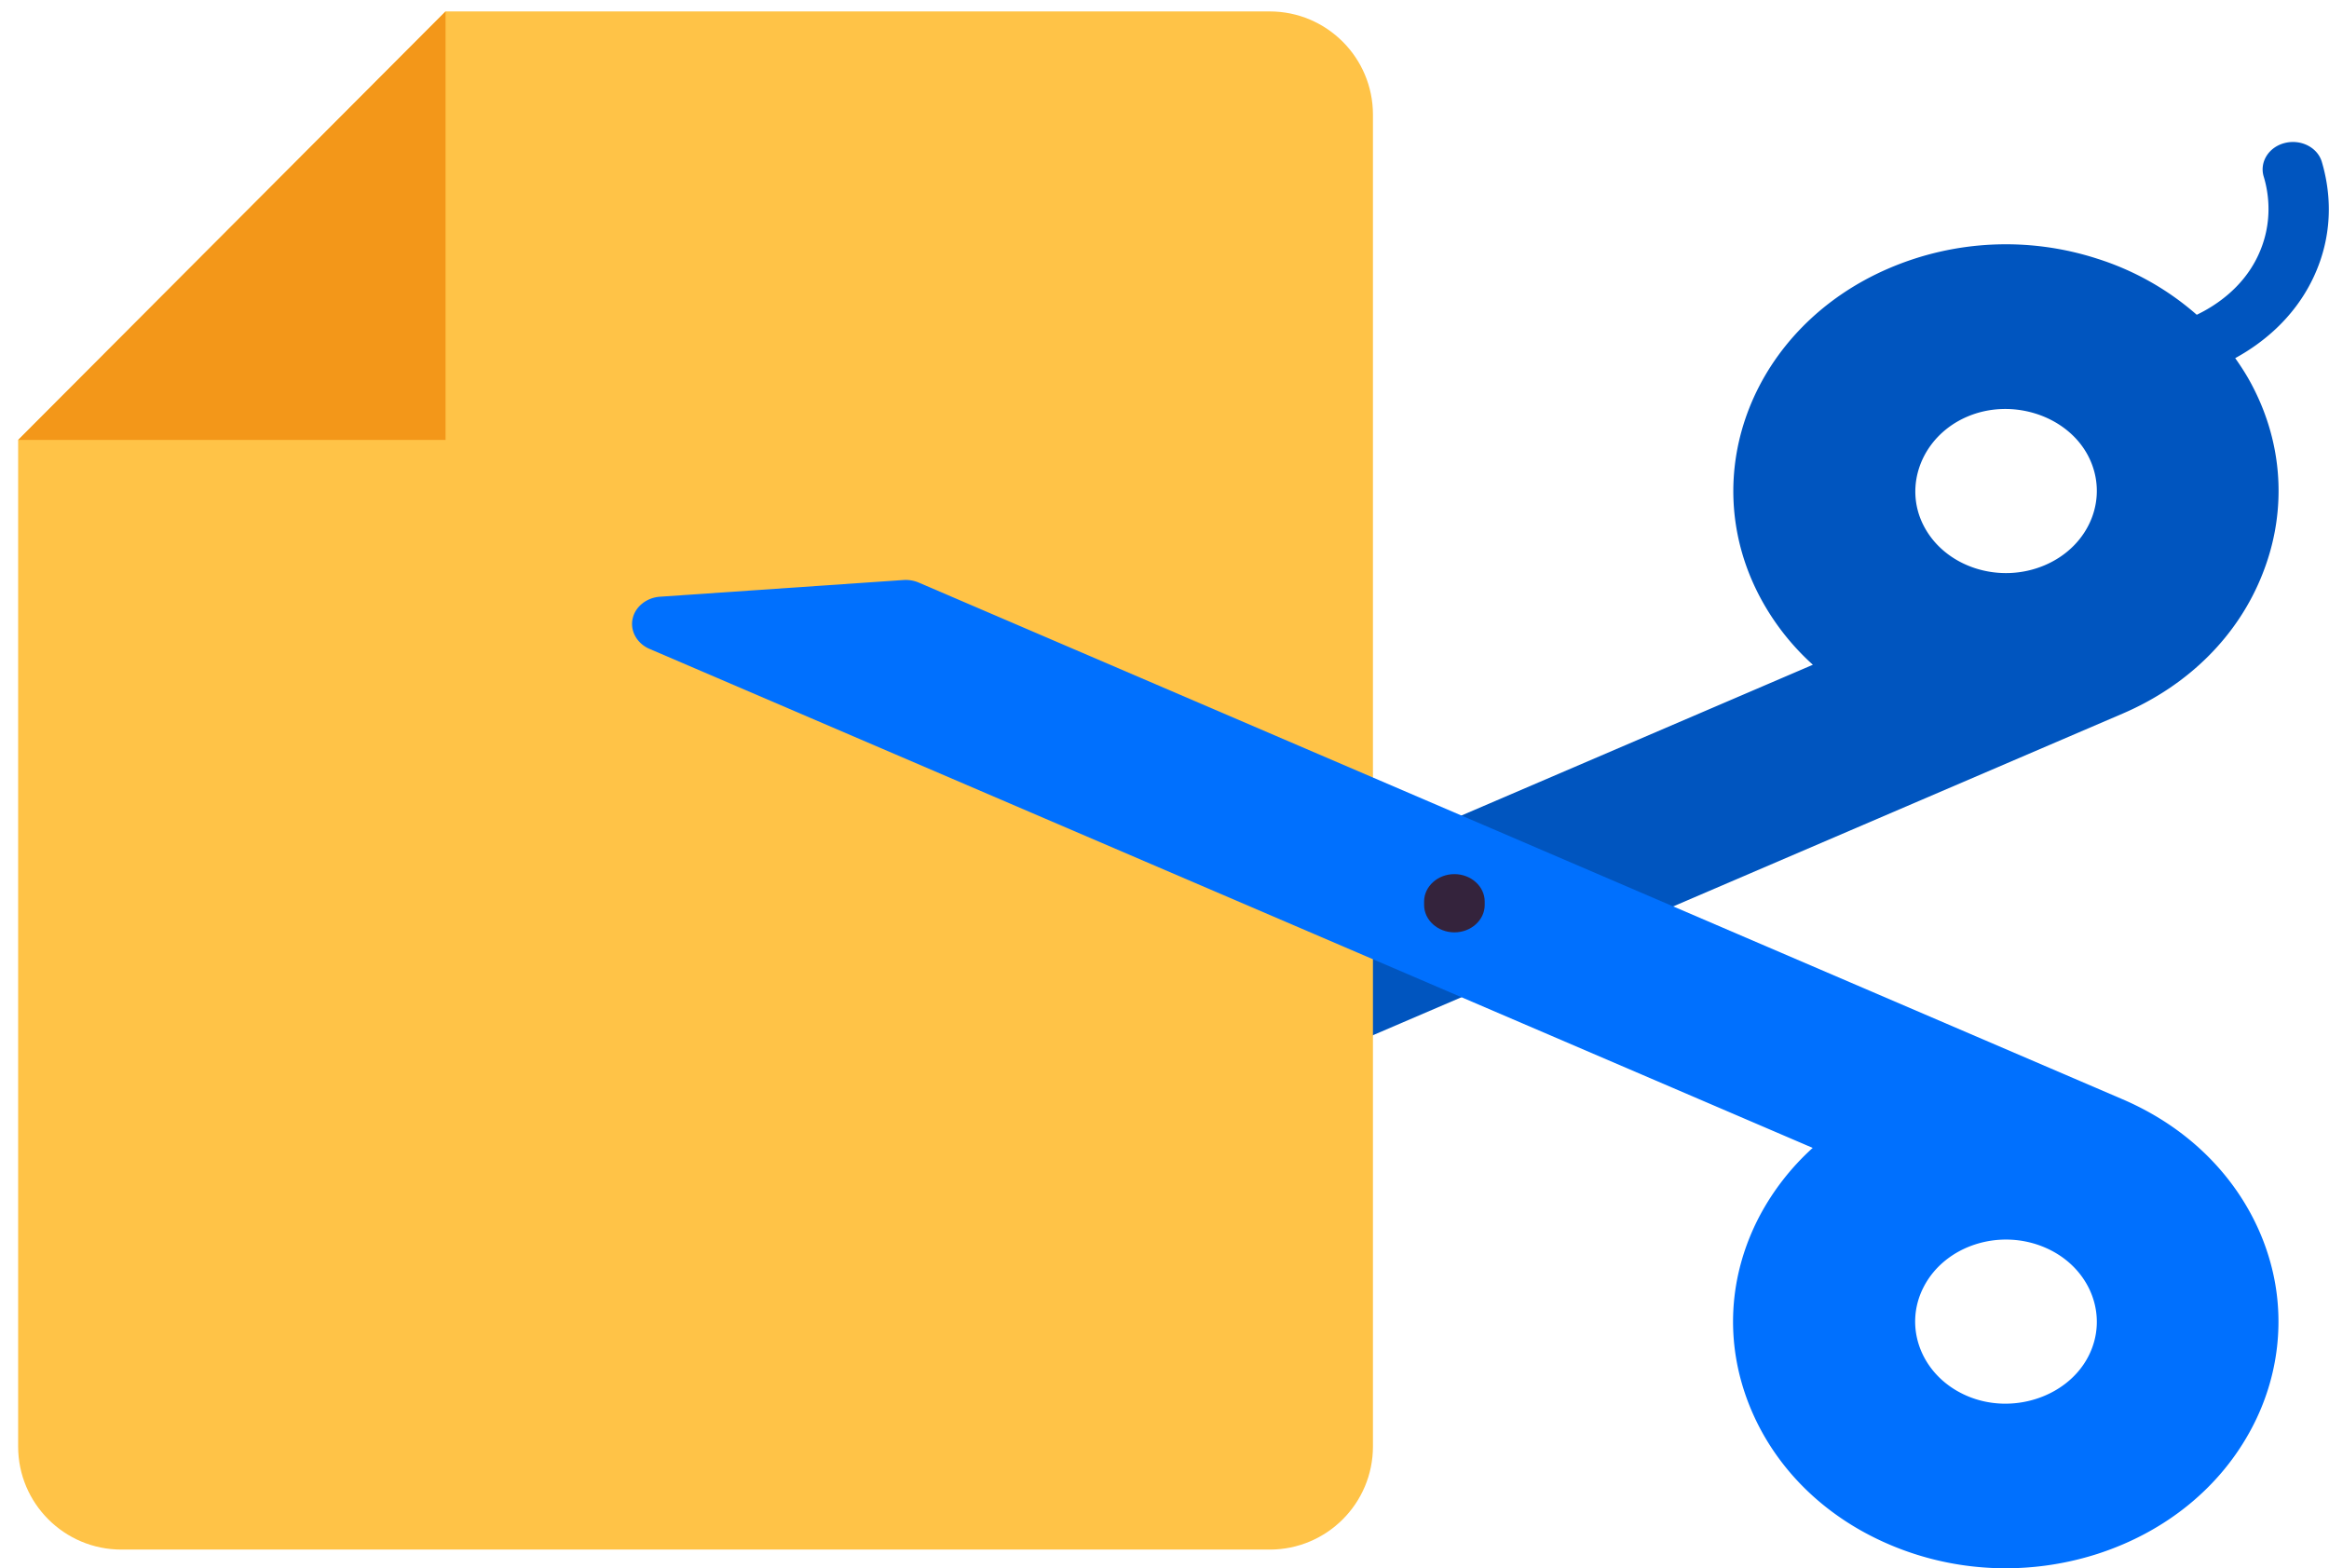 <svg version="1.1" id="Layer_1" xmlns="http://www.w3.org/2000/svg" x="0" y="0" viewBox="0 0 128.38 86.44" style="enable-background:new 0 0 128.38 86.44" xml:space="preserve"><style>.st0{fill:#ecf6ff}.st1{opacity:.7}.st2{fill:#d2e9ff}.st3{fill:#c2deff}.st4{opacity:.59;fill:#bcdeff}.st6{fill:#fff}.st7,.st8{opacity:.8;fill:#eff2f8;enable-background:new}.st8{opacity:.5;fill:#fff}.st9{fill:#00365e}.st10{fill:#bcdeff}.st11{fill:none;stroke:#0067e8;stroke-linecap:round;stroke-linejoin:round;stroke-miterlimit:10}.st12{fill:#eff2f8;enable-background:new}.st13{fill:#0072f5}.st14{opacity:.3;fill:#add3ff}.st15{fill:#fac348}.st16{opacity:.8;fill:#d6e9ff}.st17{fill:none;stroke:#0067e8;stroke-width:.5;stroke-miterlimit:10}.st18{fill:#005fcc}.st18,.st19{clip-path:url(#SVGID_2_)}.st20{fill:#fefefe}.st21{fill:#001d3d}.st22,.st23,.st24,.st25,.st26{fill-rule:evenodd;clip-rule:evenodd;fill:#005fcc}.st23,.st24,.st25,.st26{fill:#2c2334}.st24,.st25,.st26{fill:#0072f5}.st25,.st26{fill:#d2e9ff}.st26{fill:#fff}.st27{fill:#efefef}.st27,.st28{fill-rule:evenodd;clip-rule:evenodd}.st30{fill:#2c2334}.st31{opacity:.5;fill:#d1f0ff}.st32{fill:#005fcc}.st33{fill:#003066}.st35{fill:#acb2c3}.st36{fill:#ff5753}.st39{fill:#e2a091}.st40{fill:#d3897d}.st41,.st42{fill:none;stroke:#fff;stroke-miterlimit:10}.st42{stroke-width:3}.st43{fill:#d64141}.st44{fill:#0067e8}.st45{fill:none;stroke:#34233c;stroke-miterlimit:10}.st46{fill:#ffd600}.st47{fill:#dd3c3c}.st48{fill:#3392ff}.st49{fill:#99c9ff}.st50{fill:#add3ff}.st51{fill:#d6e9ff}.st52{fill:#0056b8}.st53{fill:#00172b}.st54{fill:#002a4f}.st55{fill:#ffeded}.st56{fill:#ffdbd9}.st57{fill:#ffa4a0}.st58{fill:#fff3bc}.st59{fill:#fffbe9}.st60{fill:#ebf4ff}.st61{fill:#ffeb8c}.st62{fill:#22262f}.st63{fill:#3c4253}.st64{fill:#565f76}.st65{fill:#67718e}.st66{fill:#8891ab}.st67{fill:#959cb2}.st68{fill:#f3f4f6}.st69{fill:#c4c8d4}.st70{fill:#dcdee5}.st71{fill:#873d3c}.st72{fill:#964b45}.st73{fill:#a0544a}.st74{fill:#b26966}.st75{fill:#c47972}.st76{fill:#e8a89e}.st77{fill:#f2d0cc}.st78{fill:#edb4ab}.st79{fill:none;stroke:#000;stroke-width:.5;stroke-miterlimit:10}.st80{fill:#e9a01e}.st81{fill:#efefef}.st82{fill:#57b8e8}.st83,.st84{fill:none;stroke:#2c2334;stroke-width:16;stroke-miterlimit:10}.st84{fill:#2c2334;stroke-width:3}.st85{fill:#c1736b}.st86{fill:#005fcc}.st86,.st87{clip-path:url(#SVGID_4_)}.st88{opacity:.1;fill:#ff5753}.st89{opacity:.6;fill:#b5d3f7}.st90{opacity:.2;fill:#b5bff4}.st91{fill:#4c99e5}.st92{opacity:.6;fill:#fff}.st93{opacity:.2;fill:#ff5753}.st94{opacity:.6;fill:#b5bff4}.st95,.st96,.st97{fill:#3f7fc8}.st96,.st97{opacity:.2}.st97{opacity:.1}.st98{fill:#5a91e1}.st100,.st99{opacity:.2;fill:#fff}.st100{fill:#f39719}.st101,.st102,.st103,.st104{opacity:.4;enable-background:new}.st102,.st103,.st104{opacity:.3}.st103,.st104{opacity:.5}.st104{opacity:.8}.st105{fill:none}.st106{opacity:.3}.st107{fill:#f9b900}.st108{fill:#e1eef9}.st109{fill:#d1e4ff}.st110{fill:#0e222e}.st111{fill:#005fcc}.st111,.st112{clip-path:url(#SVGID_6_)}.st113{fill:#005fcc}.st113,.st114{clip-path:url(#SVGID_8_)}.st115{fill:none;stroke:#000;stroke-width:2;stroke-miterlimit:10}.st116{fill:#a0544a}.st116,.st117{clip-path:url(#SVGID_10_)}.st118{fill:#af675b}.st119,.st120,.st121,.st122{clip-path:url(#SVGID_10_);fill:#af675b}.st120,.st121,.st122{fill:#0072f5}.st121,.st122{fill:#fff}.st122{fill:#e7e7f7}.st123{fill:#42144a}.st124{opacity:.5;clip-path:url(#SVGID_10_);fill:#d1f0ff}.st125{fill:#fdc300}.st126{clip-path:url(#SVGID_10_);fill:#f39719}.st127{opacity:.8}.st128{fill:none;stroke:#bcdeff;stroke-width:9;stroke-miterlimit:10}.st129{fill:#d9e9fd}.st130{fill:#c7defc}.st131{fill:none;stroke:#000;stroke-width:.75;stroke-miterlimit:10}.st132{fill:#020202}.st133{fill:#e84639}.st134{fill:#fff;enable-background:new}.st135{clip-path:url(#SVGID_12_)}.st136{clip-path:url(#SVGID_14_);enable-background:new}.st137{clip-path:url(#SVGID_16_)}.st138{clip-path:url(#SVGID_18_);fill:#285ea9}.st139{clip-path:url(#SVGID_20_)}.st140{clip-path:url(#SVGID_22_)}.st141{clip-path:url(#SVGID_24_)}.st142{clip-path:url(#SVGID_26_)}.st143{clip-path:url(#SVGID_28_)}.st144{clip-path:url(#SVGID_30_)}.st145{clip-path:url(#SVGID_32_)}.st146{clip-path:url(#SVGID_34_)}.st147{fill:#a0544a}.st147,.st148,.st149,.st150,.st151{clip-path:url(#SVGID_36_)}.st149,.st150,.st151{fill:#af675b}.st150,.st151{fill:#0072f5}.st151{fill:#fff}.st152{fill:#e7e7f7}.st152,.st153,.st154{clip-path:url(#SVGID_36_)}.st153{opacity:.5;fill:#d1f0ff}.st154{fill:#f39719}.st155{fill:#e7f3ff}.st156{fill:#e28617}.st157{fill:none;stroke:#34233c;stroke-width:3;stroke-miterlimit:10}.st158{fill:#dd9790}.st159{fill:#d9e9f8}.st160{fill:#ed880f}.st161{fill:#ee9219}.st162{fill:#efb6ac}.st163{fill:#fafafa}.st164{fill:#101f2d}.st165{fill:#bce8ff}.st166{fill:#005dd2}.st167{fill:#006ffd}.st168{fill:#9ed8f2}.st169{fill:#0070f8}.st170{fill:#ecf6ff}.st170,.st171{clip-path:url(#SVGID_38_)}.st172{fill:#005fcc}.st172,.st173{clip-path:url(#SVGID_40_)}.st174,.st175,.st176{clip-path:url(#SVGID_38_);fill:#0072f5}.st175,.st176{fill:#d3897d}.st176{fill:#c1736b}.st177,.st178,.st179,.st180{clip-path:url(#SVGID_38_);fill:#ff5753}.st178,.st179,.st180{fill:#fff}.st179,.st180{fill:#ebf4ff}.st180{fill:#dd3c3c}.st181,.st182{fill:#fff;stroke:#fff;stroke-miterlimit:10}.st182{fill:none;stroke:#00f9a0}.st183{fill:#e19d8f}.st184{fill:#0172f3}.st185{fill:#d1877d}.st186{fill:#0b1f2e}.st187{fill:#015fca}.st188{fill:#ec9019}.st189{fill:#005fcc}.st189,.st190{clip-path:url(#SVGID_42_)}.st191{fill:#d6cabd}.st192{fill:#c4baad}.st193{fill:#f2f2f2}.st194{fill:#d9ccc0}.st195{opacity:.4}.st196{opacity:.8;fill:#fff;enable-background:new}.st197{clip-path:url(#SVGID_44_);fill:#f39719}.st198{fill:none;stroke:#fff;stroke-width:3;stroke-linecap:round;stroke-linejoin:round;stroke-miterlimit:10}.st199{fill:#dbdbdb}.st200{fill:#fcbe2c}.st201{fill:#ebebf0}.st202{fill:#fff;fill-opacity:.48}.st203{opacity:.46;fill:#f39719}.st204{opacity:.6;fill:#add3ff;enable-background:new}.st205{fill:#005fcc}.st205,.st206{clip-path:url(#SVGID_46_)}.st207{opacity:.6;fill:#add3ff}.st208{clip-path:url(#SVGID_48_)}.st209{fill:#d6e9ff}.st209,.st210{clip-path:url(#SVGID_50_)}.st211{fill:#e6e6e6}.st212,.st213{clip-path:url(#SVGID_50_);fill:#e6e6e6}.st213{fill:#fff}.st214{clip-path:url(#SVGID_52_)}.st215{fill:#abd0ef}.st216{fill:#193663}.st217{fill:#0367e8}.st218{clip-path:url(#SVGID_58_)}.st219{clip-path:url(#SVGID_62_)}.st220{fill:#d2d0fc}.st221{fill:none;stroke:#0072f5;stroke-width:5;stroke-linecap:round;stroke-linejoin:round;stroke-miterlimit:10}.st222{opacity:.6}.st223{fill:#e7e9ee}.st224{fill:none;stroke:#bcdeff}.st225{opacity:.9;enable-background:new}.st226{fill:#005fcc}.st226,.st227{clip-path:url(#SVGID_66_)}.st228{fill:#17131c}.st229{fill:none;stroke:#0072f5;stroke-width:2;stroke-miterlimit:10}.st230{fill:#404041}.st231{fill:#a6a8ab}.st232{fill:#e1f9ff}.st233,.st234,.st235{fill:none;stroke-miterlimit:10}.st233{stroke:#ff5753;stroke-width:2}.st234,.st235{stroke:#add3ff}.st235{stroke:#0072f5;stroke-width:3;stroke-linecap:round;stroke-linejoin:round}.st236{fill:#005fcc}.st236,.st237{clip-path:url(#SVGID_68_)}.st238{fill:none;stroke:#ff5753;stroke-width:30;stroke-linecap:round;stroke-miterlimit:10}.st239,.st240{clip-path:url(#SVGID_70_);fill:#d2e9ff}.st240{fill:#fff}.st241,.st242{clip-path:url(#SVGID_72_);fill:#d2e9ff}.st242{fill:#fff}.st243,.st244{clip-path:url(#SVGID_74_);fill:#d2e9ff}.st244{fill:#fff}.st245{fill:#005fcc}.st245,.st246{clip-path:url(#SVGID_76_)}.st247{stroke:#a6a8ab}.st247,.st248,.st249{fill:none;stroke-width:.75;stroke-miterlimit:10}.st248{stroke:#a6a8ab;stroke-dasharray:1.998,1.998}.st249{stroke-dasharray:1.997,1.997}.st249,.st250{stroke:#a6a8ab}.st250,.st251,.st252{fill:none;stroke-miterlimit:10}.st251{stroke:#a6a8ab;stroke-dasharray:1.998,1.998}.st252{stroke:#ffa4a0;stroke-width:2}.st253,.st254{clip-path:url(#SVGID_78_);fill:#d2e9ff}.st254{fill:#fff}.st255,.st256{clip-path:url(#SVGID_80_);fill:#d2e9ff}.st256{fill:#fff}.st257,.st258{clip-path:url(#SVGID_82_);fill:#d2e9ff}.st258{fill:#fff}.st259,.st260{clip-path:url(#SVGID_84_);fill:#d2e9ff}.st260{fill:#fff}.st261,.st262{clip-path:url(#SVGID_86_);fill:#d2e9ff}.st262{fill:#fff}.st263,.st264{stroke:#fff;stroke-width:2;stroke-miterlimit:10}.st263{fill:none;stroke-linecap:round;stroke-linejoin:round}.st264{fill:#fff}.st265,.st266{fill:none;stroke:#000;stroke-miterlimit:10}.st266{stroke:#d6e9ff;stroke-width:100}.st267,.st268,.st269,.st270,.st271,.st272{fill:none;stroke:#fff;stroke-width:10;stroke-miterlimit:10}.st268,.st269,.st270,.st271,.st272{stroke-dasharray:39.805,39.805}.st269,.st270,.st271,.st272{stroke-dasharray:40.079,40.079}.st270,.st271,.st272{stroke-dasharray:38.785,38.785}.st271,.st272{stroke-dasharray:41.03,41.03}.st272{stroke-dasharray:40,40}.st273{clip-path:url(#SVGID_88_)}.st274{opacity:.7;fill:#d6e9ff}.st275{fill:#e54242}.st276{fill:none;stroke:#34233c;stroke-width:2;stroke-linecap:round;stroke-linejoin:round;stroke-miterlimit:10}.st277{fill:#ecf4fb}.st278{fill:none;stroke:#002655;stroke-linecap:round;stroke-linejoin:round;stroke-miterlimit:10}.st279{fill:#002655}.st280{fill:#e8b200}.st281{fill-rule:evenodd;clip-rule:evenodd;fill:#ff5753}.st282{fill:none;stroke:#34233c;stroke-width:6;stroke-miterlimit:10}.st283{fill:#005fcc}.st283,.st284{clip-path:url(#SVGID_90_)}.st285,.st286{clip-path:url(#SVGID_92_);fill:#d2e9ff}.st286{fill:#fff}.st287,.st288{clip-path:url(#SVGID_94_);fill:#d2e9ff}.st288{fill:#fff}.st289,.st290{clip-path:url(#SVGID_96_);fill:#d2e9ff}.st290{fill:#fff}.st291,.st292{clip-path:url(#SVGID_98_);fill:#d2e9ff}.st292{fill:#fff}.st293,.st294{clip-path:url(#SVGID_100_);fill:#d2e9ff}.st294{fill:#fff}.st295{fill:#dd4545}.st296{fill:#0067e8;stroke:#0067e8;stroke-width:2;stroke-miterlimit:10}.st297{fill:#483556}.st298{clip-path:url(#SVGID_102_)}.st299{fill-rule:evenodd;clip-rule:evenodd;fill:#d64141}.st300{fill:#f3a33a}.st301,.st302,.st303,.st304,.st305,.st306{fill-rule:evenodd;clip-rule:evenodd;fill:#0070fe}.st302,.st303,.st304,.st305,.st306{fill:#34233c}.st303,.st304,.st305,.st306{fill:#ffc347}.st304,.st305,.st306{fill:#e2a091}.st305,.st306{fill:#f39719}.st306{fill:#0055bf}.st307,.st308{fill:none;stroke:#0072f5;stroke-width:10;stroke-miterlimit:10}.st308{stroke-width:12}</style><path d="M125.95 7.88c-.89.22-1.41 1.05-1.17 1.85.26.85.56 2.56-.34 4.42-.85 1.76-2.37 2.73-3.35 3.2a15.303 15.303 0 0 0-5.48-3.09 16.363 16.363 0 0 0-11.49.53C96.64 18 93.44 26.12 97 32.88a13.6 13.6 0 0 0 2.93 3.76L35.79 64.15c-.7.3-1.08 1.01-.91 1.69.16.64.78 1.13 1.5 1.18l13.42.92c.29.02.58-.03.84-.14l66.37-28.47c3.63-1.56 6.37-4.29 7.71-7.71.59-1.49.88-3.03.88-4.57 0-1.99-.49-3.97-1.46-5.81-.27-.52-.59-1.02-.93-1.5 1.41-.77 3.19-2.13 4.27-4.36.67-1.38.89-2.71.89-3.84 0-1.08-.2-1.99-.38-2.6-.23-.81-1.15-1.28-2.04-1.06zM115.1 25.12c1.18 2.26.12 4.96-2.38 6.03-2.5 1.07-5.49.11-6.67-2.15-1.17-2.23-.09-4.97 2.38-6.03 2.46-1.06 5.5-.08 6.67 2.15z" style="fill:#0055bf"/><path d="M69.99 85.41H6.69C3.55 85.41 1 82.87 1 79.73V24.25L24.56.63h45.43c3.14 0 5.69 2.55 5.69 5.69v73.4c0 3.15-2.55 5.69-5.69 5.69z" style="fill:#ffc347"/><path style="fill:#f39719" d="M24.56 9.75v14.5H1L24.56.63z"/><path d="m49.8 31.97-13.42.92c-.73.05-1.35.54-1.5 1.18-.17.68.22 1.39.91 1.69l64.13 27.51a13.79 13.79 0 0 0-2.93 3.76c-1.72 3.28-1.93 6.96-.58 10.38 1.35 3.42 4.09 6.16 7.71 7.71 3.63 1.56 7.71 1.74 11.49.53 3.78-1.22 6.81-3.69 8.53-6.97 1.48-2.81 1.85-6.04 1.02-9.06-.69-2.53-2.18-4.86-4.29-6.65-1.14-.97-2.45-1.77-3.87-2.38L50.64 32.11a1.84 1.84 0 0 0-.84-.14zm62.92 36.79c2.5 1.07 3.56 3.78 2.38 6.03-1.17 2.23-4.2 3.21-6.67 2.15-2.5-1.07-3.56-3.78-2.38-6.03 1.18-2.26 4.17-3.22 6.67-2.15z" style="fill:#0070fe"/><path d="M81.84 49.69v.19c0 .83-.75 1.51-1.67 1.51s-1.67-.68-1.67-1.51v-.19c0-.83.75-1.51 1.67-1.51s1.67.68 1.67 1.51z" style="fill:#34233c"/></svg>